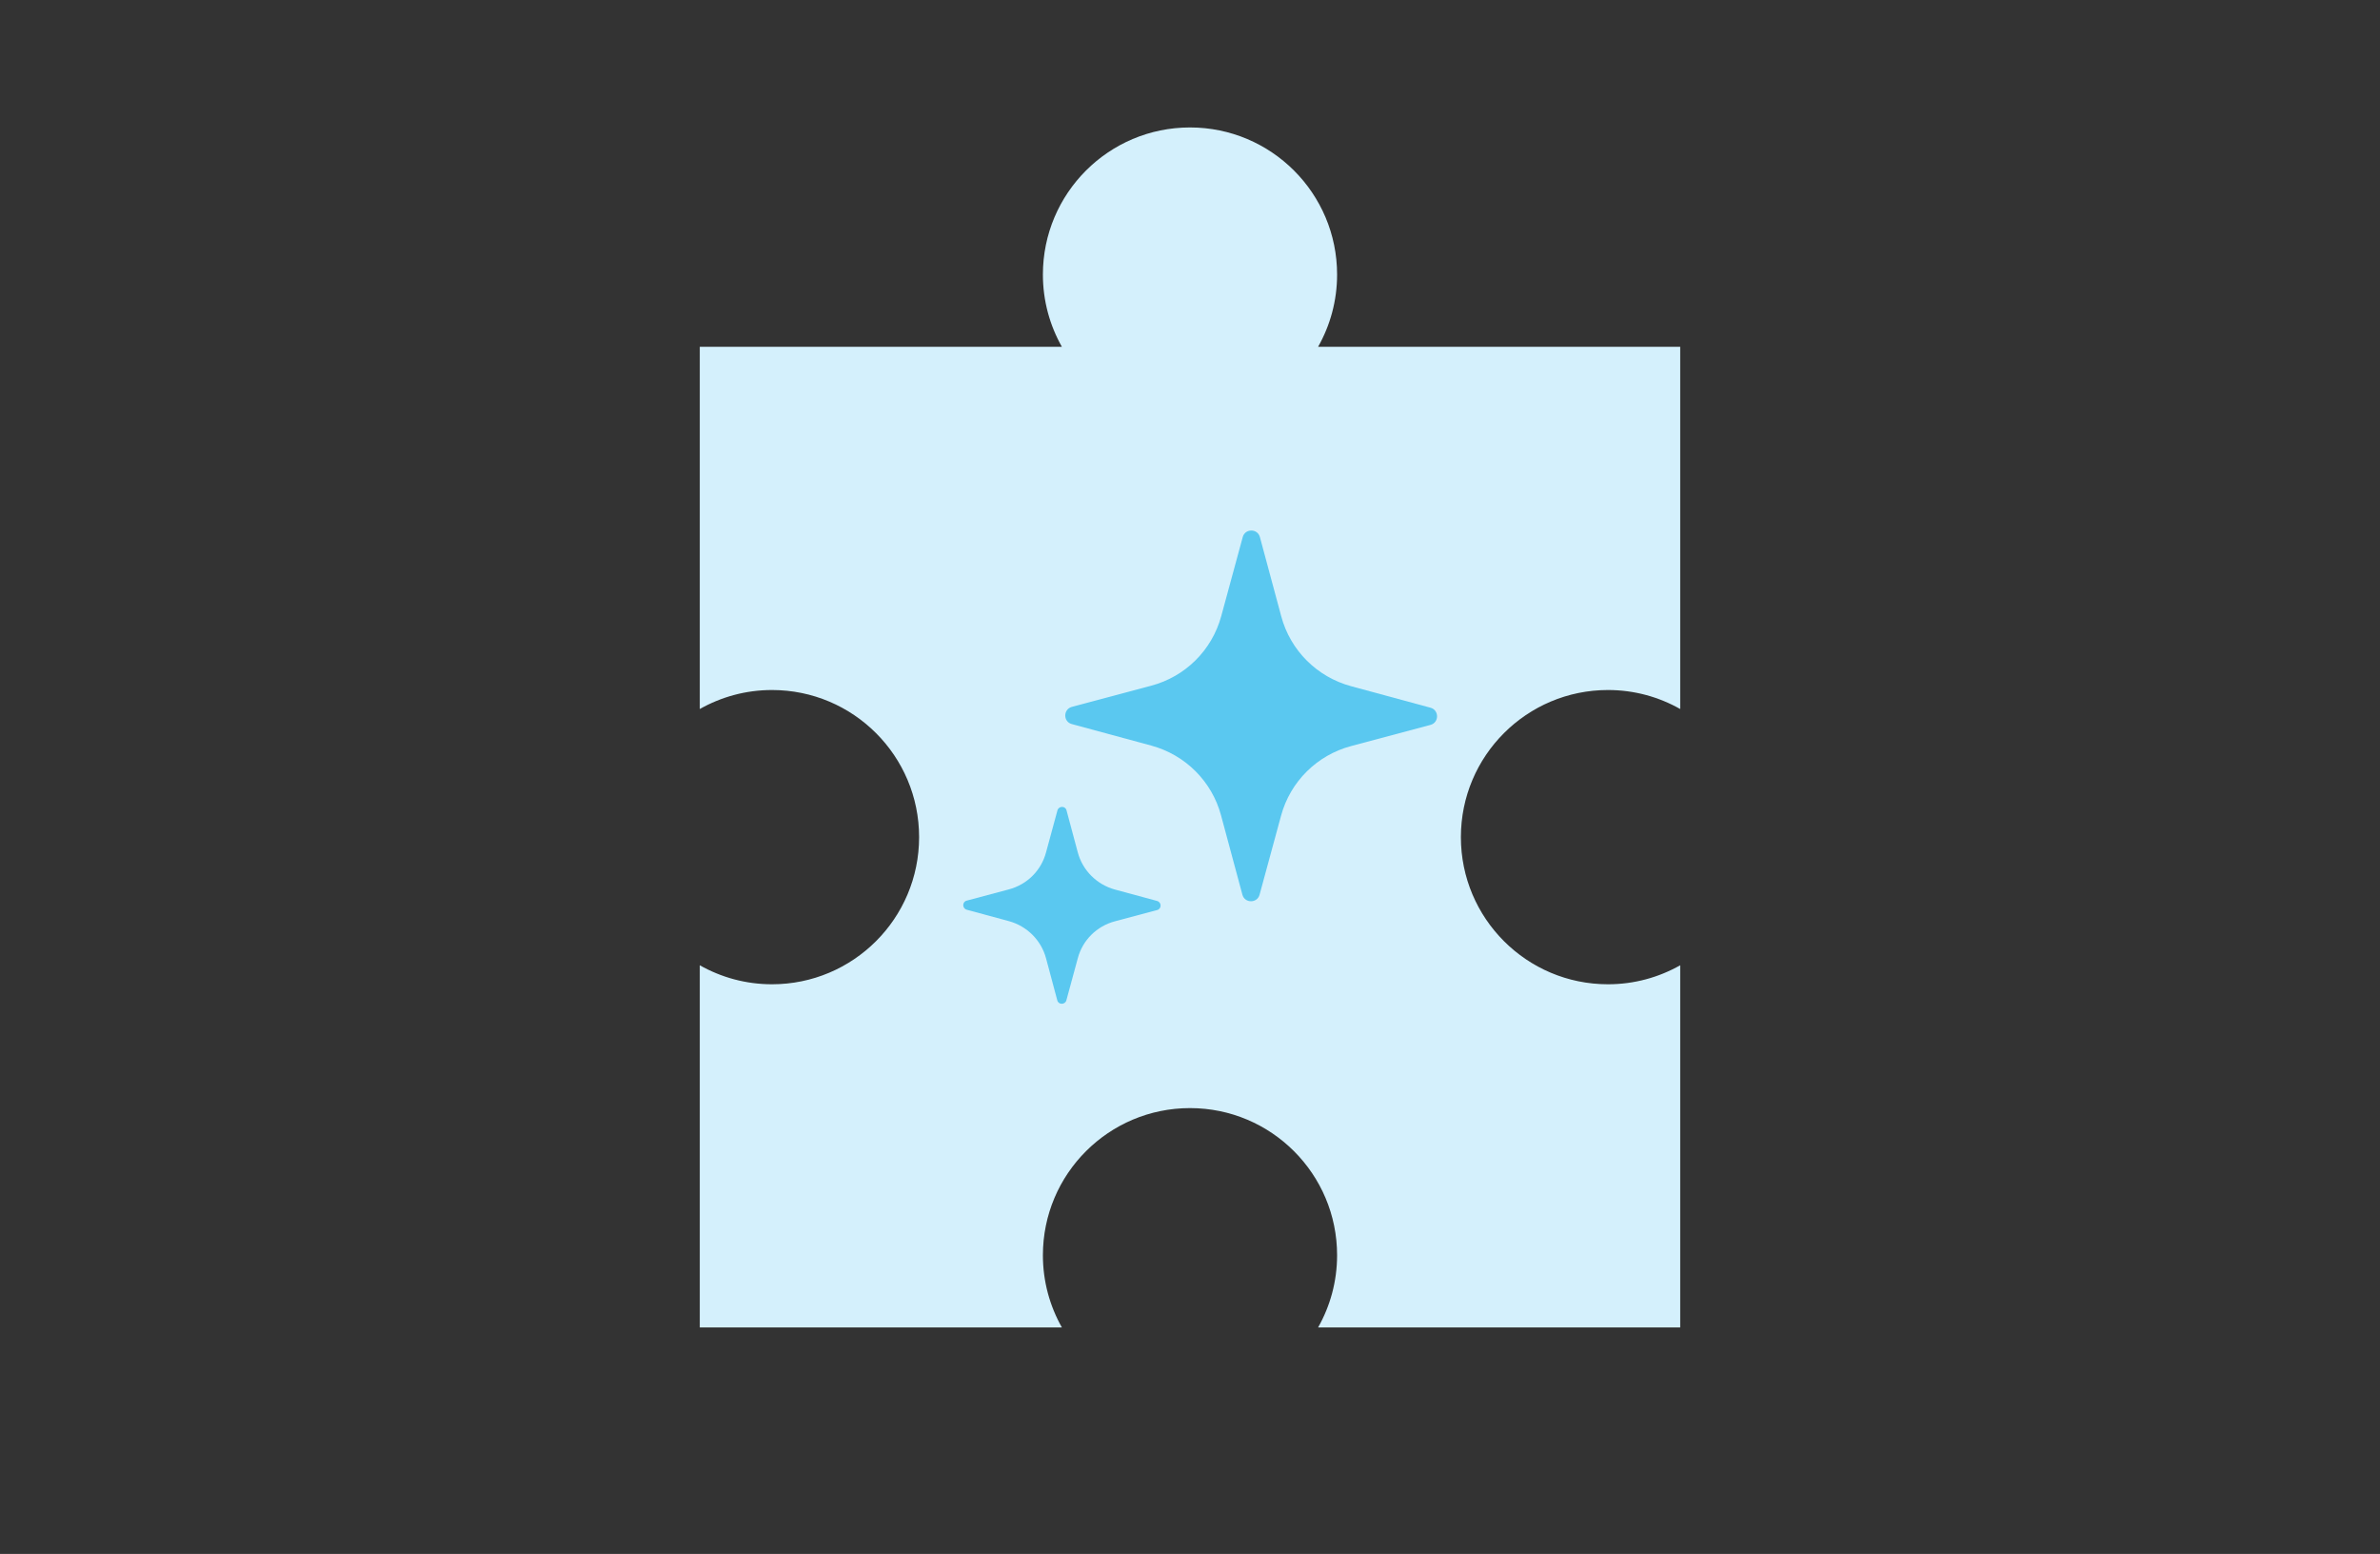 <?xml version="1.0" encoding="UTF-8"?>
<svg id="uuid-89b51f69-4770-41a1-8d27-9345ca6155d4" data-name="レイヤー 2" xmlns="http://www.w3.org/2000/svg" viewBox="0 0 144 94">
  <rect x="0" y="0" width="144" height="94" fill="#333333" stroke="none"/>
  <g id="uuid-4a1038f5-fa6e-42cd-869e-65eb2ab10c9c" data-name="デザイン">
    <g>
      <g>
        <path d="M101.66,58.39c-1.29.73-2.78,1.15-4.37,1.15-4.92,0-8.9-3.99-8.9-8.9,0-4.92,3.99-8.9,8.9-8.9,1.59,0,3.08.42,4.37,1.15v-21.91s-21.91,0-21.91,0c.73-1.29,1.15-2.78,1.15-4.37,0-4.92-3.99-8.9-8.9-8.9-4.92,0-8.9,3.99-8.9,8.9,0,1.59.42,3.08,1.15,4.37h-21.91s0,21.91,0,21.91c1.29-.73,2.78-1.15,4.37-1.15,4.92,0,8.9,3.99,8.9,8.9,0,4.92-3.99,8.9-8.9,8.9-1.59,0-3.08-.42-4.37-1.15v21.91s21.91,0,21.91,0c-.73-1.29-1.15-2.78-1.15-4.37,0-4.92,3.99-8.9,8.9-8.9,4.92,0,8.9,3.99,8.9,8.9,0,1.59-.42,3.08-1.15,4.37h21.91s0-21.91,0-21.91Z" fill="#d4f0fc"/>
        <g>
          <path d="M81.75,41.51l4.8,1.3c.53.14.53.9,0,1.04l-4.8,1.28c-2.07.55-3.68,2.15-4.24,4.21l-1.3,4.78c-.14.53-.9.53-1.04,0l-1.29-4.79c-.55-2.06-2.16-3.67-4.23-4.23l-4.8-1.3c-.53-.14-.53-.89,0-1.04l4.8-1.28c2.07-.55,3.68-2.15,4.24-4.21l1.3-4.78c.14-.53.9-.53,1.04,0l1.29,4.79c.55,2.06,2.16,3.67,4.23,4.23Z" fill="#5ac8f0"/>
          <path d="M67.46,53.81l2.55.69c.28.08.28.48,0,.55l-2.55.68c-1.1.29-1.96,1.14-2.25,2.24l-.69,2.54c-.08.28-.48.28-.55,0l-.68-2.54c-.29-1.09-1.15-1.95-2.25-2.25l-2.55-.69c-.28-.08-.28-.48,0-.55l2.55-.68c1.1-.29,1.96-1.14,2.25-2.24l.69-2.54c.08-.28.48-.28.55,0l.68,2.54c.29,1.09,1.15,1.95,2.25,2.25Z" fill="#5ac8f0"/>
        </g>
      </g>
      <rect width="144" height="94" fill="none"/>
    </g>
  </g>
</svg>